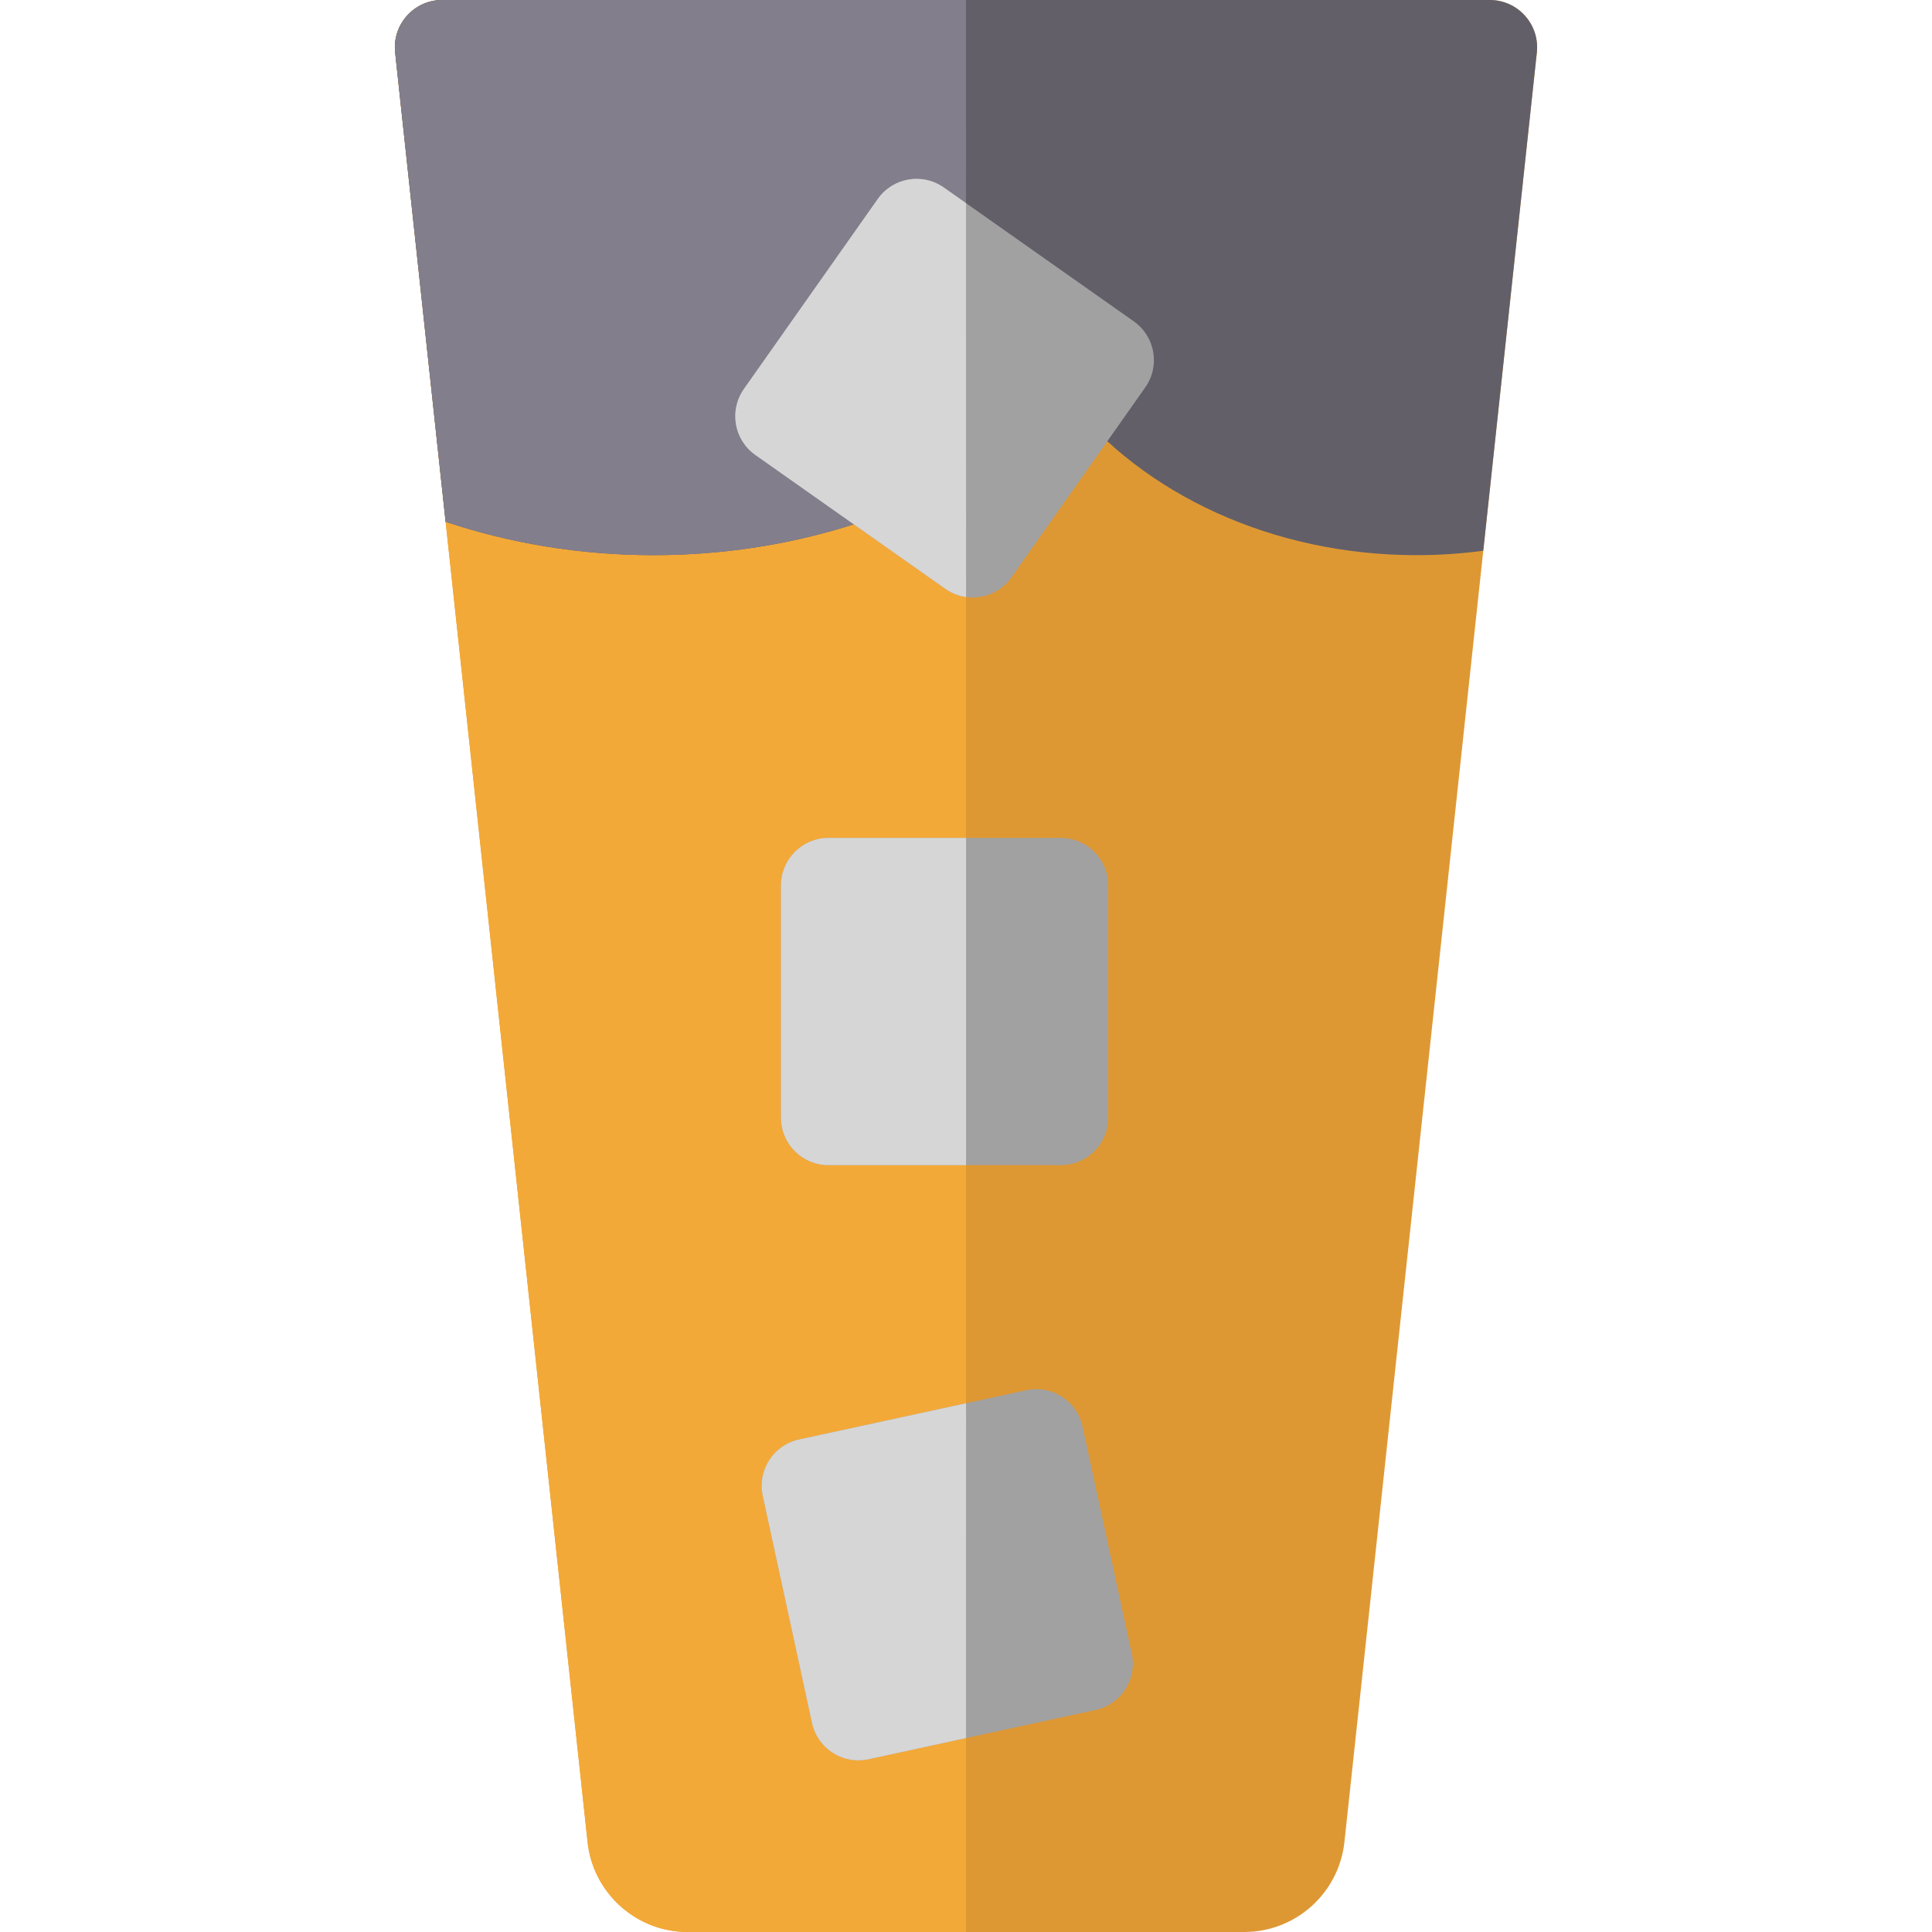 <?xml version="1.0" encoding="iso-8859-1"?>
<!-- Uploaded to: SVG Repo, www.svgrepo.com, Generator: SVG Repo Mixer Tools -->
<svg height="800px" width="800px" version="1.1" id="Layer_1" xmlns="http://www.w3.org/2000/svg" xmlns:xlink="http://www.w3.org/1999/xlink" 
	 viewBox="0 0 512 512" xml:space="preserve">
<path style="fill:#DE9833;" d="M329.723,512h-73.718h-73.728c-13.65,0-25.104-10.289-26.563-23.86L104.721,13.897
	C103.922,6.475,109.738,0,117.203,0h138.794h138.8c7.465,0,13.281,6.475,12.484,13.897l-50.994,474.242
	C354.827,501.711,343.371,512,329.723,512z"/>
<path style="fill:#F3A938;" d="M256.004,512h-73.728c-13.65,0-25.104-10.289-26.563-23.86L104.721,13.897
	C103.922,6.475,109.738,0,117.203,0h138.794L256.004,512z"/>
<path style="fill:#625F69;" d="M394.797,0H117.204c-7.465,0-13.281,6.475-12.484,13.897l13.375,124.383
	c17.018,5.699,35.616,8.844,55.104,8.844c43.817,0,83.132-15.885,110.064-41.054c19.774,24.732,53.669,41.054,92.183,41.054
	c6.004,0,11.89-0.411,17.632-1.173l14.2-132.054C408.078,6.475,402.261,0,394.797,0z"/>
<path style="fill:#A1A1A1;" d="M281.127,308.771h-61.599c-6.934,0-12.555-5.621-12.555-12.555v-61.599
	c0-6.934,5.621-12.555,12.555-12.555h61.599c6.934,0,12.555,5.621,12.555,12.555v61.599
	C293.682,303.15,288.061,308.771,281.127,308.771z"/>
<path style="fill:#D6D6D6;" d="M256.016,308.771h-36.489c-6.934,0-12.555-5.621-12.555-12.555v-61.599
	c0-6.934,5.621-12.555,12.555-12.555h36.489V308.771z"/>
<path style="fill:#A1A1A1;" d="M290.327,453.162l-60.2,13.056c-6.776,1.47-13.462-2.832-14.93-9.608l-13.056-60.2
	c-1.47-6.776,2.832-13.462,9.608-14.931l60.2-13.056c6.776-1.47,13.462,2.832,14.93,9.608l13.056,60.2
	C301.406,445.007,297.105,451.693,290.327,453.162z"/>
<path style="fill:#D6D6D6;" d="M255.994,460.608l-25.867,5.61c-6.776,1.47-13.462-2.832-14.93-9.608l-13.056-60.2
	c-1.47-6.776,2.832-13.462,9.608-14.931l44.265-9.6L255.994,460.608z"/>
<path style="fill:#827E8C;" d="M255.996,0H117.203c-7.465,0-13.281,6.475-12.484,13.897l13.375,124.383
	c17.018,5.699,35.616,8.844,55.104,8.844c30.72,0,59.227-7.808,82.806-21.149L255.996,0z"/>
<path style="fill:#A1A1A1;" d="M250.534,156.05l-50.356-35.479c-5.669-3.994-7.026-11.827-3.032-17.494l35.479-50.356
	c3.994-5.669,11.827-7.026,17.494-3.032l50.356,35.479c5.669,3.994,7.026,11.827,3.032,17.494l-35.479,50.356
	C264.035,158.686,256.202,160.043,250.534,156.05z"/>
<path style="fill:#D6D6D6;" d="M250.534,156.05l-50.356-35.479c-5.669-3.994-7.026-11.827-3.032-17.494l35.479-50.356
	c3.994-5.669,11.827-7.026,17.494-3.032l5.881,4.143l0.014,104.39C254.102,157.954,252.222,157.24,250.534,156.05z"/>
</svg>